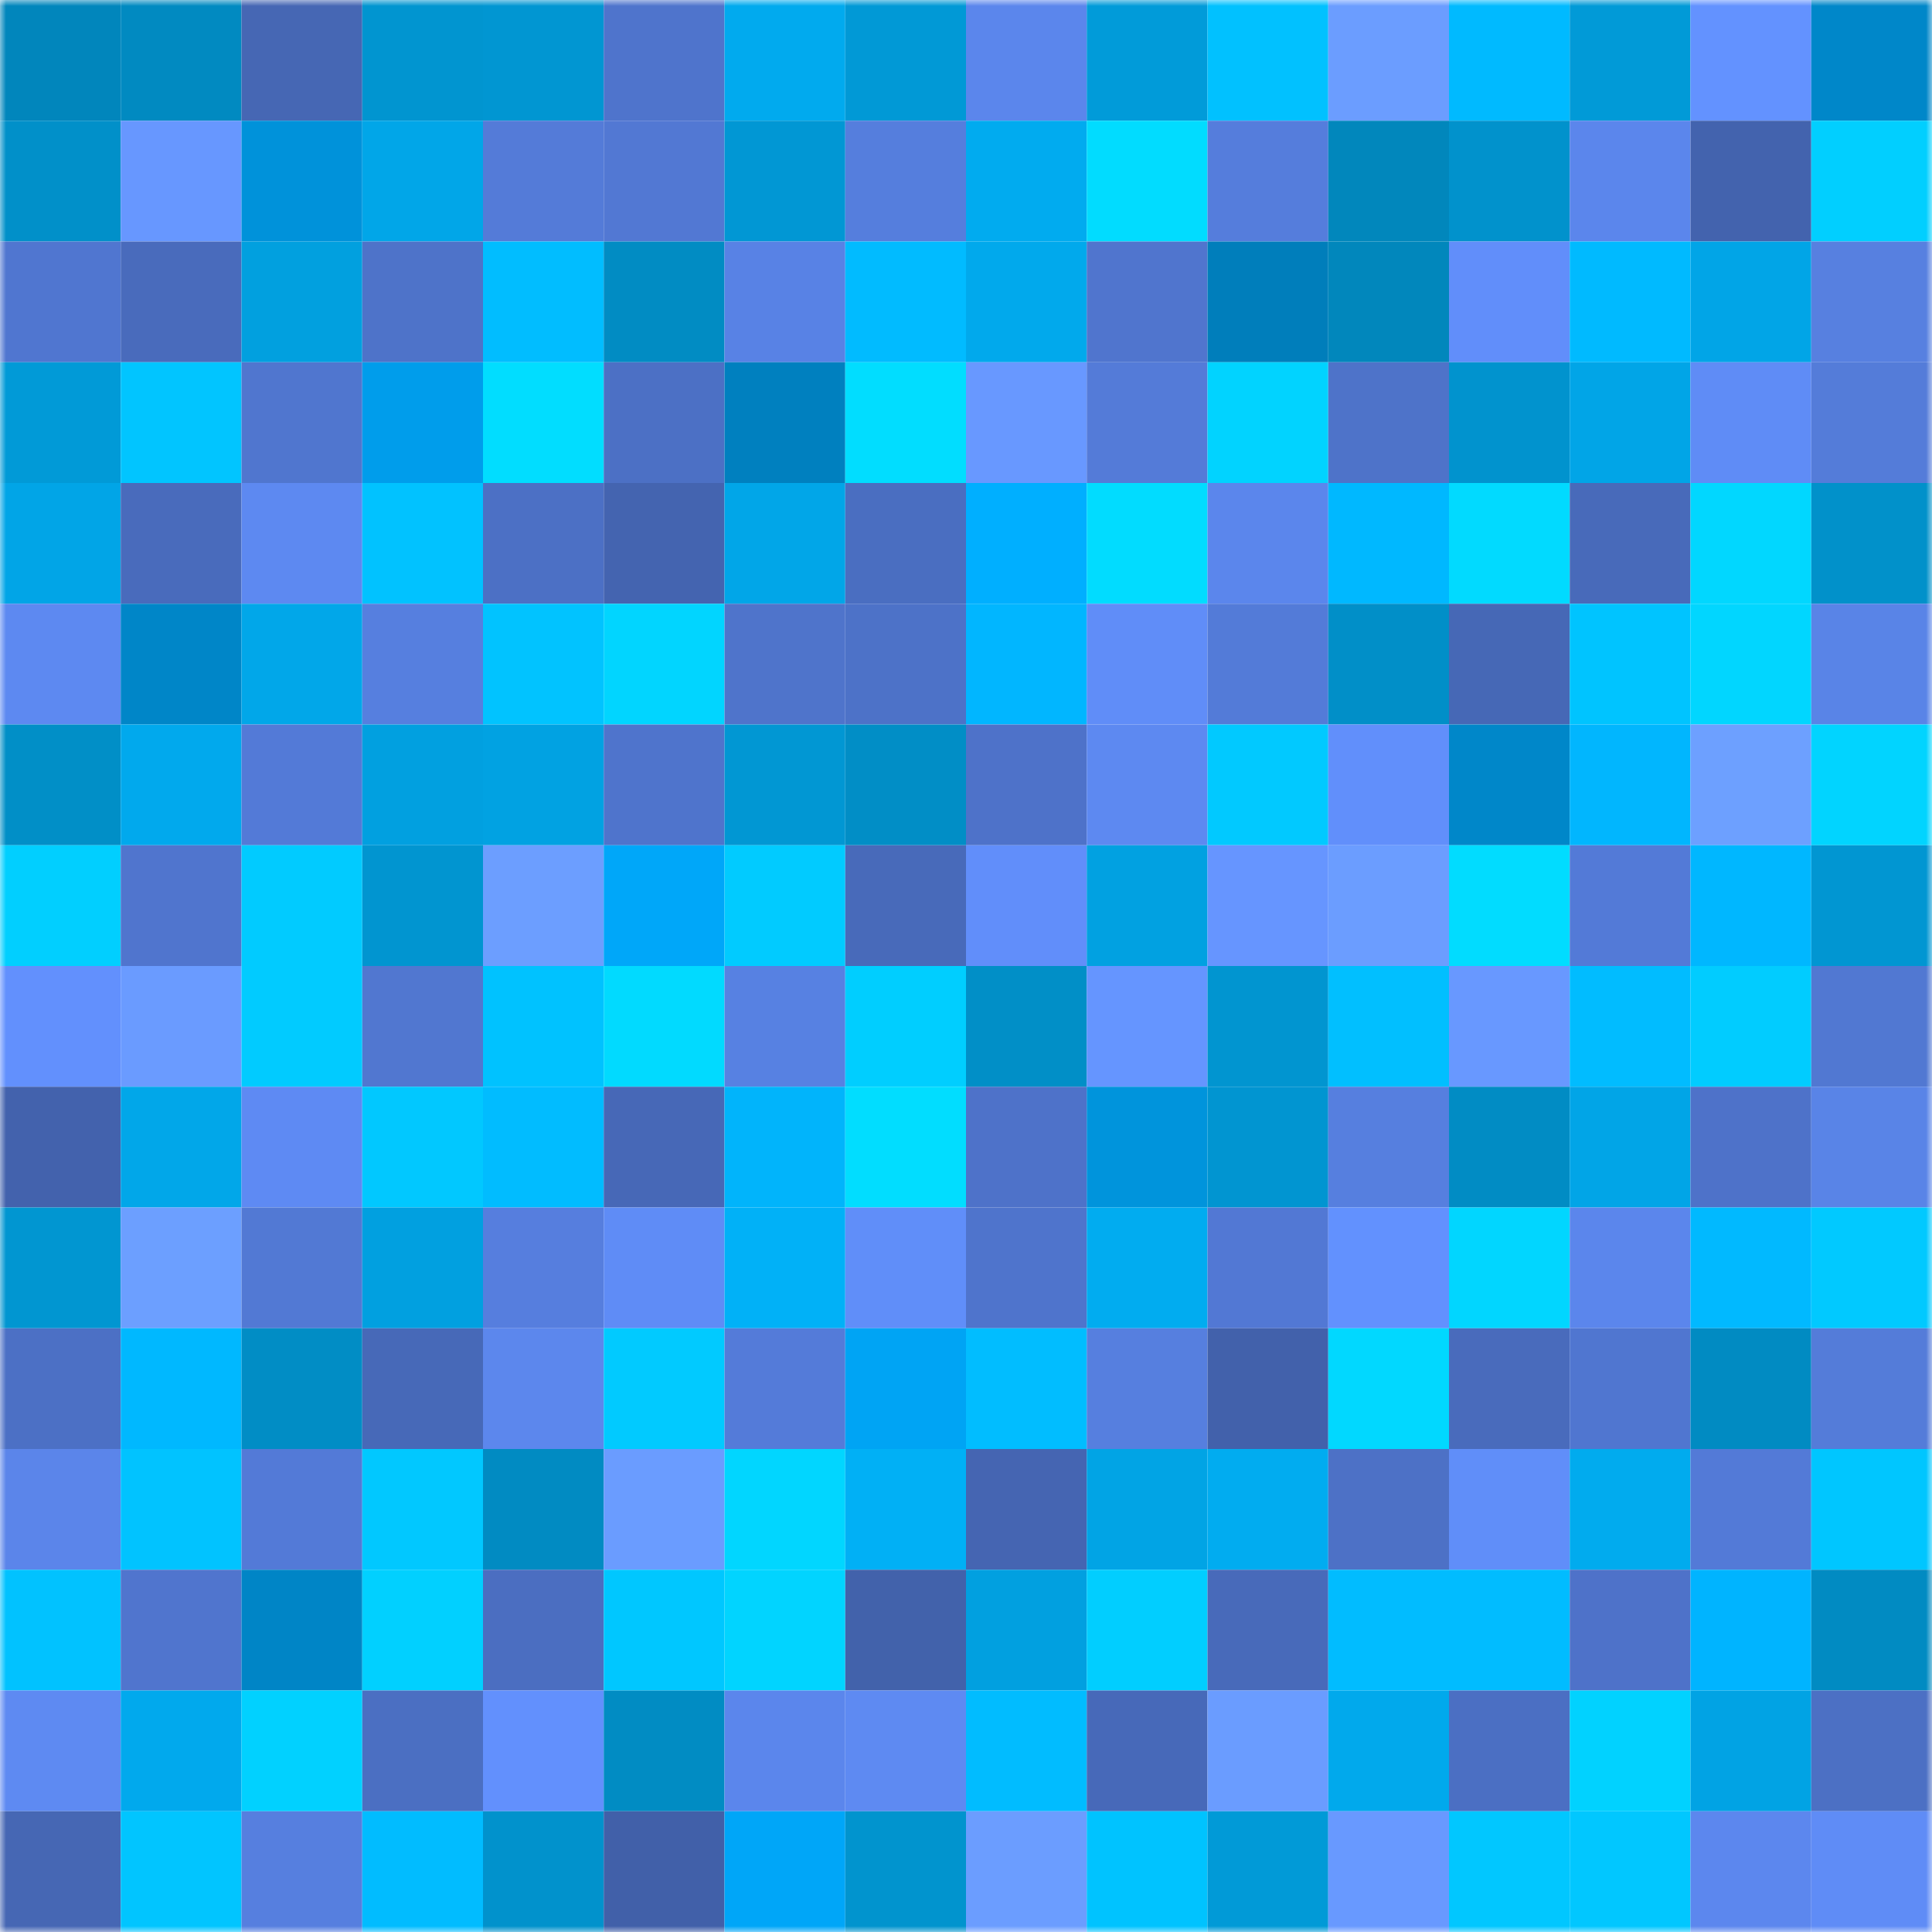 <svg viewBox="0 0 160 160" fill="none" role="img" xmlns="http://www.w3.org/2000/svg" width="240" height="240" name="ens%2Cmaffucci.eth"><mask id="1319541803" mask-type="alpha" maskUnits="userSpaceOnUse" x="0" y="0" width="160" height="160"><rect width="160" height="160" fill="#FFFFFF"></rect></mask><g mask="url(#1319541803)"><rect x="0" y="0" width="10" height="10" fill="#0186bc"></rect><rect x="10" y="0" width="10" height="10" fill="#018ac1"></rect><rect x="20" y="0" width="10" height="10" fill="#4667b4"></rect><rect x="30" y="0" width="10" height="10" fill="#0195d0"></rect><rect x="40" y="0" width="10" height="10" fill="#0196d2"></rect><rect x="50" y="0" width="10" height="10" fill="#4f74cc"></rect><rect x="60" y="0" width="10" height="10" fill="#01aaee"></rect><rect x="70" y="0" width="10" height="10" fill="#0199d6"></rect><rect x="80" y="0" width="10" height="10" fill="#5b86ec"></rect><rect x="90" y="0" width="10" height="10" fill="#019bd9"></rect><rect x="100" y="0" width="10" height="10" fill="#01c1ff"></rect><rect x="110" y="0" width="10" height="10" fill="#6b9dff"></rect><rect x="120" y="0" width="10" height="10" fill="#00baff"></rect><rect x="130" y="0" width="10" height="10" fill="#019ad7"></rect><rect x="140" y="0" width="10" height="10" fill="#6392ff"></rect><rect x="150" y="0" width="10" height="10" fill="#0087c9"></rect><rect x="0" y="10" width="10" height="10" fill="#0190c9"></rect><rect x="10" y="10" width="10" height="10" fill="#6797ff"></rect><rect x="20" y="10" width="10" height="10" fill="#0092da"></rect><rect x="30" y="10" width="10" height="10" fill="#01a6e8"></rect><rect x="40" y="10" width="10" height="10" fill="#547bd8"></rect><rect x="50" y="10" width="10" height="10" fill="#5278d3"></rect><rect x="60" y="10" width="10" height="10" fill="#0197d4"></rect><rect x="70" y="10" width="10" height="10" fill="#557edd"></rect><rect x="80" y="10" width="10" height="10" fill="#01abef"></rect><rect x="90" y="10" width="10" height="10" fill="#01dcff"></rect><rect x="100" y="10" width="10" height="10" fill="#557ddc"></rect><rect x="110" y="10" width="10" height="10" fill="#0187bc"></rect><rect x="120" y="10" width="10" height="10" fill="#0192cc"></rect><rect x="130" y="10" width="10" height="10" fill="#5b86ec"></rect><rect x="140" y="10" width="10" height="10" fill="#4363ae"></rect><rect x="150" y="10" width="10" height="10" fill="#01cfff"></rect><rect x="0" y="20" width="10" height="10" fill="#5076d0"></rect><rect x="10" y="20" width="10" height="10" fill="#496bbc"></rect><rect x="20" y="20" width="10" height="10" fill="#01a0df"></rect><rect x="30" y="20" width="10" height="10" fill="#4e73c9"></rect><rect x="40" y="20" width="10" height="10" fill="#01bdff"></rect><rect x="50" y="20" width="10" height="10" fill="#018cc3"></rect><rect x="60" y="20" width="10" height="10" fill="#5882e5"></rect><rect x="70" y="20" width="10" height="10" fill="#01bbff"></rect><rect x="80" y="20" width="10" height="10" fill="#01a9ec"></rect><rect x="90" y="20" width="10" height="10" fill="#5075ce"></rect><rect x="100" y="20" width="10" height="10" fill="#007ebb"></rect><rect x="110" y="20" width="10" height="10" fill="#0187bc"></rect><rect x="120" y="20" width="10" height="10" fill="#618efa"></rect><rect x="130" y="20" width="10" height="10" fill="#00baff"></rect><rect x="140" y="20" width="10" height="10" fill="#01a5e7"></rect><rect x="150" y="20" width="10" height="10" fill="#5780e0"></rect><rect x="0" y="30" width="10" height="10" fill="#019ad7"></rect><rect x="10" y="30" width="10" height="10" fill="#01c5ff"></rect><rect x="20" y="30" width="10" height="10" fill="#5076cf"></rect><rect x="30" y="30" width="10" height="10" fill="#009deb"></rect><rect x="40" y="30" width="10" height="10" fill="#01ddff"></rect><rect x="50" y="30" width="10" height="10" fill="#4c70c5"></rect><rect x="60" y="30" width="10" height="10" fill="#0080bf"></rect><rect x="70" y="30" width="10" height="10" fill="#01ddff"></rect><rect x="80" y="30" width="10" height="10" fill="#6898ff"></rect><rect x="90" y="30" width="10" height="10" fill="#547bd8"></rect><rect x="100" y="30" width="10" height="10" fill="#01d3ff"></rect><rect x="110" y="30" width="10" height="10" fill="#4e73c9"></rect><rect x="120" y="30" width="10" height="10" fill="#0193ce"></rect><rect x="130" y="30" width="10" height="10" fill="#01a5e7"></rect><rect x="140" y="30" width="10" height="10" fill="#5f8cf6"></rect><rect x="150" y="30" width="10" height="10" fill="#547cd9"></rect><rect x="0" y="40" width="10" height="10" fill="#01a5e7"></rect><rect x="10" y="40" width="10" height="10" fill="#496bbc"></rect><rect x="20" y="40" width="10" height="10" fill="#5d89f1"></rect><rect x="30" y="40" width="10" height="10" fill="#01c2ff"></rect><rect x="40" y="40" width="10" height="10" fill="#4c70c5"></rect><rect x="50" y="40" width="10" height="10" fill="#4464b0"></rect><rect x="60" y="40" width="10" height="10" fill="#01a6e8"></rect><rect x="70" y="40" width="10" height="10" fill="#4a6ec1"></rect><rect x="80" y="40" width="10" height="10" fill="#00afff"></rect><rect x="90" y="40" width="10" height="10" fill="#01dcff"></rect><rect x="100" y="40" width="10" height="10" fill="#5b86ec"></rect><rect x="110" y="40" width="10" height="10" fill="#00b8ff"></rect><rect x="120" y="40" width="10" height="10" fill="#01daff"></rect><rect x="130" y="40" width="10" height="10" fill="#486aba"></rect><rect x="140" y="40" width="10" height="10" fill="#01d7ff"></rect><rect x="150" y="40" width="10" height="10" fill="#0191ca"></rect><rect x="0" y="50" width="10" height="10" fill="#5d89f1"></rect><rect x="10" y="50" width="10" height="10" fill="#0086c8"></rect><rect x="20" y="50" width="10" height="10" fill="#01a7e9"></rect><rect x="30" y="50" width="10" height="10" fill="#567fdf"></rect><rect x="40" y="50" width="10" height="10" fill="#01c3ff"></rect><rect x="50" y="50" width="10" height="10" fill="#01d5ff"></rect><rect x="60" y="50" width="10" height="10" fill="#4f74cb"></rect><rect x="70" y="50" width="10" height="10" fill="#4d72c8"></rect><rect x="80" y="50" width="10" height="10" fill="#01b6ff"></rect><rect x="90" y="50" width="10" height="10" fill="#608df8"></rect><rect x="100" y="50" width="10" height="10" fill="#537bd8"></rect><rect x="110" y="50" width="10" height="10" fill="#018fc8"></rect><rect x="120" y="50" width="10" height="10" fill="#4668b6"></rect><rect x="130" y="50" width="10" height="10" fill="#00c4ff"></rect><rect x="140" y="50" width="10" height="10" fill="#01d6ff"></rect><rect x="150" y="50" width="10" height="10" fill="#5984e7"></rect><rect x="0" y="60" width="10" height="10" fill="#018fc7"></rect><rect x="10" y="60" width="10" height="10" fill="#01a9ed"></rect><rect x="20" y="60" width="10" height="10" fill="#537ad7"></rect><rect x="30" y="60" width="10" height="10" fill="#01a0e0"></rect><rect x="40" y="60" width="10" height="10" fill="#01a2e2"></rect><rect x="50" y="60" width="10" height="10" fill="#4f74cc"></rect><rect x="60" y="60" width="10" height="10" fill="#0197d3"></rect><rect x="70" y="60" width="10" height="10" fill="#018ec6"></rect><rect x="80" y="60" width="10" height="10" fill="#4e72c9"></rect><rect x="90" y="60" width="10" height="10" fill="#5d89f1"></rect><rect x="100" y="60" width="10" height="10" fill="#01c9ff"></rect><rect x="110" y="60" width="10" height="10" fill="#618ffb"></rect><rect x="120" y="60" width="10" height="10" fill="#0087c9"></rect><rect x="130" y="60" width="10" height="10" fill="#01b6fe"></rect><rect x="140" y="60" width="10" height="10" fill="#6da0ff"></rect><rect x="150" y="60" width="10" height="10" fill="#01d4ff"></rect><rect x="0" y="70" width="10" height="10" fill="#01cfff"></rect><rect x="10" y="70" width="10" height="10" fill="#5075ce"></rect><rect x="20" y="70" width="10" height="10" fill="#01cbff"></rect><rect x="30" y="70" width="10" height="10" fill="#0195d0"></rect><rect x="40" y="70" width="10" height="10" fill="#6c9eff"></rect><rect x="50" y="70" width="10" height="10" fill="#00a7f9"></rect><rect x="60" y="70" width="10" height="10" fill="#01cbff"></rect><rect x="70" y="70" width="10" height="10" fill="#486aba"></rect><rect x="80" y="70" width="10" height="10" fill="#618efa"></rect><rect x="90" y="70" width="10" height="10" fill="#01a1e1"></rect><rect x="100" y="70" width="10" height="10" fill="#6695ff"></rect><rect x="110" y="70" width="10" height="10" fill="#6b9dff"></rect><rect x="120" y="70" width="10" height="10" fill="#01dcff"></rect><rect x="130" y="70" width="10" height="10" fill="#537ad7"></rect><rect x="140" y="70" width="10" height="10" fill="#00b7ff"></rect><rect x="150" y="70" width="10" height="10" fill="#0196d2"></rect><rect x="0" y="80" width="10" height="10" fill="#6290fd"></rect><rect x="10" y="80" width="10" height="10" fill="#6a9bff"></rect><rect x="20" y="80" width="10" height="10" fill="#01cbff"></rect><rect x="30" y="80" width="10" height="10" fill="#5177d0"></rect><rect x="40" y="80" width="10" height="10" fill="#00c2ff"></rect><rect x="50" y="80" width="10" height="10" fill="#01daff"></rect><rect x="60" y="80" width="10" height="10" fill="#5781e2"></rect><rect x="70" y="80" width="10" height="10" fill="#00ceff"></rect><rect x="80" y="80" width="10" height="10" fill="#018fc7"></rect><rect x="90" y="80" width="10" height="10" fill="#6595ff"></rect><rect x="100" y="80" width="10" height="10" fill="#0195d0"></rect><rect x="110" y="80" width="10" height="10" fill="#01bfff"></rect><rect x="120" y="80" width="10" height="10" fill="#6898ff"></rect><rect x="130" y="80" width="10" height="10" fill="#01bcff"></rect><rect x="140" y="80" width="10" height="10" fill="#01ccff"></rect><rect x="150" y="80" width="10" height="10" fill="#5178d2"></rect><rect x="0" y="90" width="10" height="10" fill="#4362ad"></rect><rect x="10" y="90" width="10" height="10" fill="#01a7e9"></rect><rect x="20" y="90" width="10" height="10" fill="#5e8af3"></rect><rect x="30" y="90" width="10" height="10" fill="#01c8ff"></rect><rect x="40" y="90" width="10" height="10" fill="#01bcff"></rect><rect x="50" y="90" width="10" height="10" fill="#4768b7"></rect><rect x="60" y="90" width="10" height="10" fill="#01b4fb"></rect><rect x="70" y="90" width="10" height="10" fill="#01ddff"></rect><rect x="80" y="90" width="10" height="10" fill="#4e72c9"></rect><rect x="90" y="90" width="10" height="10" fill="#0094dc"></rect><rect x="100" y="90" width="10" height="10" fill="#0195d1"></rect><rect x="110" y="90" width="10" height="10" fill="#567fdf"></rect><rect x="120" y="90" width="10" height="10" fill="#018cc4"></rect><rect x="130" y="90" width="10" height="10" fill="#01a5e7"></rect><rect x="140" y="90" width="10" height="10" fill="#4e72c9"></rect><rect x="150" y="90" width="10" height="10" fill="#5984e7"></rect><rect x="0" y="100" width="10" height="10" fill="#0196d1"></rect><rect x="10" y="100" width="10" height="10" fill="#6c9fff"></rect><rect x="20" y="100" width="10" height="10" fill="#5279d4"></rect><rect x="30" y="100" width="10" height="10" fill="#01a0e0"></rect><rect x="40" y="100" width="10" height="10" fill="#567ede"></rect><rect x="50" y="100" width="10" height="10" fill="#5f8cf6"></rect><rect x="60" y="100" width="10" height="10" fill="#01b1f7"></rect><rect x="70" y="100" width="10" height="10" fill="#608ef9"></rect><rect x="80" y="100" width="10" height="10" fill="#4f74cc"></rect><rect x="90" y="100" width="10" height="10" fill="#01acf0"></rect><rect x="100" y="100" width="10" height="10" fill="#5278d4"></rect><rect x="110" y="100" width="10" height="10" fill="#6291fe"></rect><rect x="120" y="100" width="10" height="10" fill="#01d6ff"></rect><rect x="130" y="100" width="10" height="10" fill="#5b86ec"></rect><rect x="140" y="100" width="10" height="10" fill="#01b9ff"></rect><rect x="150" y="100" width="10" height="10" fill="#01c9ff"></rect><rect x="0" y="110" width="10" height="10" fill="#4c70c5"></rect><rect x="10" y="110" width="10" height="10" fill="#00b8ff"></rect><rect x="20" y="110" width="10" height="10" fill="#018dc5"></rect><rect x="30" y="110" width="10" height="10" fill="#4769b8"></rect><rect x="40" y="110" width="10" height="10" fill="#5c87ed"></rect><rect x="50" y="110" width="10" height="10" fill="#01caff"></rect><rect x="60" y="110" width="10" height="10" fill="#547bd9"></rect><rect x="70" y="110" width="10" height="10" fill="#00a4f4"></rect><rect x="80" y="110" width="10" height="10" fill="#01bdff"></rect><rect x="90" y="110" width="10" height="10" fill="#567fdf"></rect><rect x="100" y="110" width="10" height="10" fill="#4261ab"></rect><rect x="110" y="110" width="10" height="10" fill="#01d8ff"></rect><rect x="120" y="110" width="10" height="10" fill="#496bbc"></rect><rect x="130" y="110" width="10" height="10" fill="#5076d0"></rect><rect x="140" y="110" width="10" height="10" fill="#018bc2"></rect><rect x="150" y="110" width="10" height="10" fill="#547cd9"></rect><rect x="0" y="120" width="10" height="10" fill="#5b85ea"></rect><rect x="10" y="120" width="10" height="10" fill="#01c3ff"></rect><rect x="20" y="120" width="10" height="10" fill="#537ad7"></rect><rect x="30" y="120" width="10" height="10" fill="#01c8ff"></rect><rect x="40" y="120" width="10" height="10" fill="#018bc2"></rect><rect x="50" y="120" width="10" height="10" fill="#6a9cff"></rect><rect x="60" y="120" width="10" height="10" fill="#01d6ff"></rect><rect x="70" y="120" width="10" height="10" fill="#01b0f5"></rect><rect x="80" y="120" width="10" height="10" fill="#4565b2"></rect><rect x="90" y="120" width="10" height="10" fill="#01a4e5"></rect><rect x="100" y="120" width="10" height="10" fill="#01acf0"></rect><rect x="110" y="120" width="10" height="10" fill="#4d71c6"></rect><rect x="120" y="120" width="10" height="10" fill="#608ef9"></rect><rect x="130" y="120" width="10" height="10" fill="#01abee"></rect><rect x="140" y="120" width="10" height="10" fill="#537ad7"></rect><rect x="150" y="120" width="10" height="10" fill="#00c6ff"></rect><rect x="0" y="130" width="10" height="10" fill="#01c2ff"></rect><rect x="10" y="130" width="10" height="10" fill="#5075ce"></rect><rect x="20" y="130" width="10" height="10" fill="#0085c6"></rect><rect x="30" y="130" width="10" height="10" fill="#01d0ff"></rect><rect x="40" y="130" width="10" height="10" fill="#4b6ec1"></rect><rect x="50" y="130" width="10" height="10" fill="#00c7ff"></rect><rect x="60" y="130" width="10" height="10" fill="#01d4ff"></rect><rect x="70" y="130" width="10" height="10" fill="#4262ab"></rect><rect x="80" y="130" width="10" height="10" fill="#01a0e0"></rect><rect x="90" y="130" width="10" height="10" fill="#01ceff"></rect><rect x="100" y="130" width="10" height="10" fill="#486aba"></rect><rect x="110" y="130" width="10" height="10" fill="#01bcff"></rect><rect x="120" y="130" width="10" height="10" fill="#01bcff"></rect><rect x="130" y="130" width="10" height="10" fill="#4e72c9"></rect><rect x="140" y="130" width="10" height="10" fill="#00b4ff"></rect><rect x="150" y="130" width="10" height="10" fill="#018bc2"></rect><rect x="0" y="140" width="10" height="10" fill="#5e8af2"></rect><rect x="10" y="140" width="10" height="10" fill="#01a9ed"></rect><rect x="20" y="140" width="10" height="10" fill="#01d1ff"></rect><rect x="30" y="140" width="10" height="10" fill="#4b6fc2"></rect><rect x="40" y="140" width="10" height="10" fill="#6290fd"></rect><rect x="50" y="140" width="10" height="10" fill="#018cc3"></rect><rect x="60" y="140" width="10" height="10" fill="#5b86ec"></rect><rect x="70" y="140" width="10" height="10" fill="#5e8af2"></rect><rect x="80" y="140" width="10" height="10" fill="#01bcff"></rect><rect x="90" y="140" width="10" height="10" fill="#4769b9"></rect><rect x="100" y="140" width="10" height="10" fill="#6a9cff"></rect><rect x="110" y="140" width="10" height="10" fill="#01a9ec"></rect><rect x="120" y="140" width="10" height="10" fill="#4b6fc3"></rect><rect x="130" y="140" width="10" height="10" fill="#01d2ff"></rect><rect x="140" y="140" width="10" height="10" fill="#01a3e4"></rect><rect x="150" y="140" width="10" height="10" fill="#4c70c4"></rect><rect x="0" y="150" width="10" height="10" fill="#4667b4"></rect><rect x="10" y="150" width="10" height="10" fill="#01c5ff"></rect><rect x="20" y="150" width="10" height="10" fill="#567fdf"></rect><rect x="30" y="150" width="10" height="10" fill="#01bcff"></rect><rect x="40" y="150" width="10" height="10" fill="#0192cc"></rect><rect x="50" y="150" width="10" height="10" fill="#4160a9"></rect><rect x="60" y="150" width="10" height="10" fill="#00a6f8"></rect><rect x="70" y="150" width="10" height="10" fill="#0194ce"></rect><rect x="80" y="150" width="10" height="10" fill="#6b9dff"></rect><rect x="90" y="150" width="10" height="10" fill="#00c3ff"></rect><rect x="100" y="150" width="10" height="10" fill="#019ad7"></rect><rect x="110" y="150" width="10" height="10" fill="#6899ff"></rect><rect x="120" y="150" width="10" height="10" fill="#01c7ff"></rect><rect x="130" y="150" width="10" height="10" fill="#01c7ff"></rect><rect x="140" y="150" width="10" height="10" fill="#5c87ee"></rect><rect x="150" y="150" width="10" height="10" fill="#5f8cf6"></rect></g></svg>